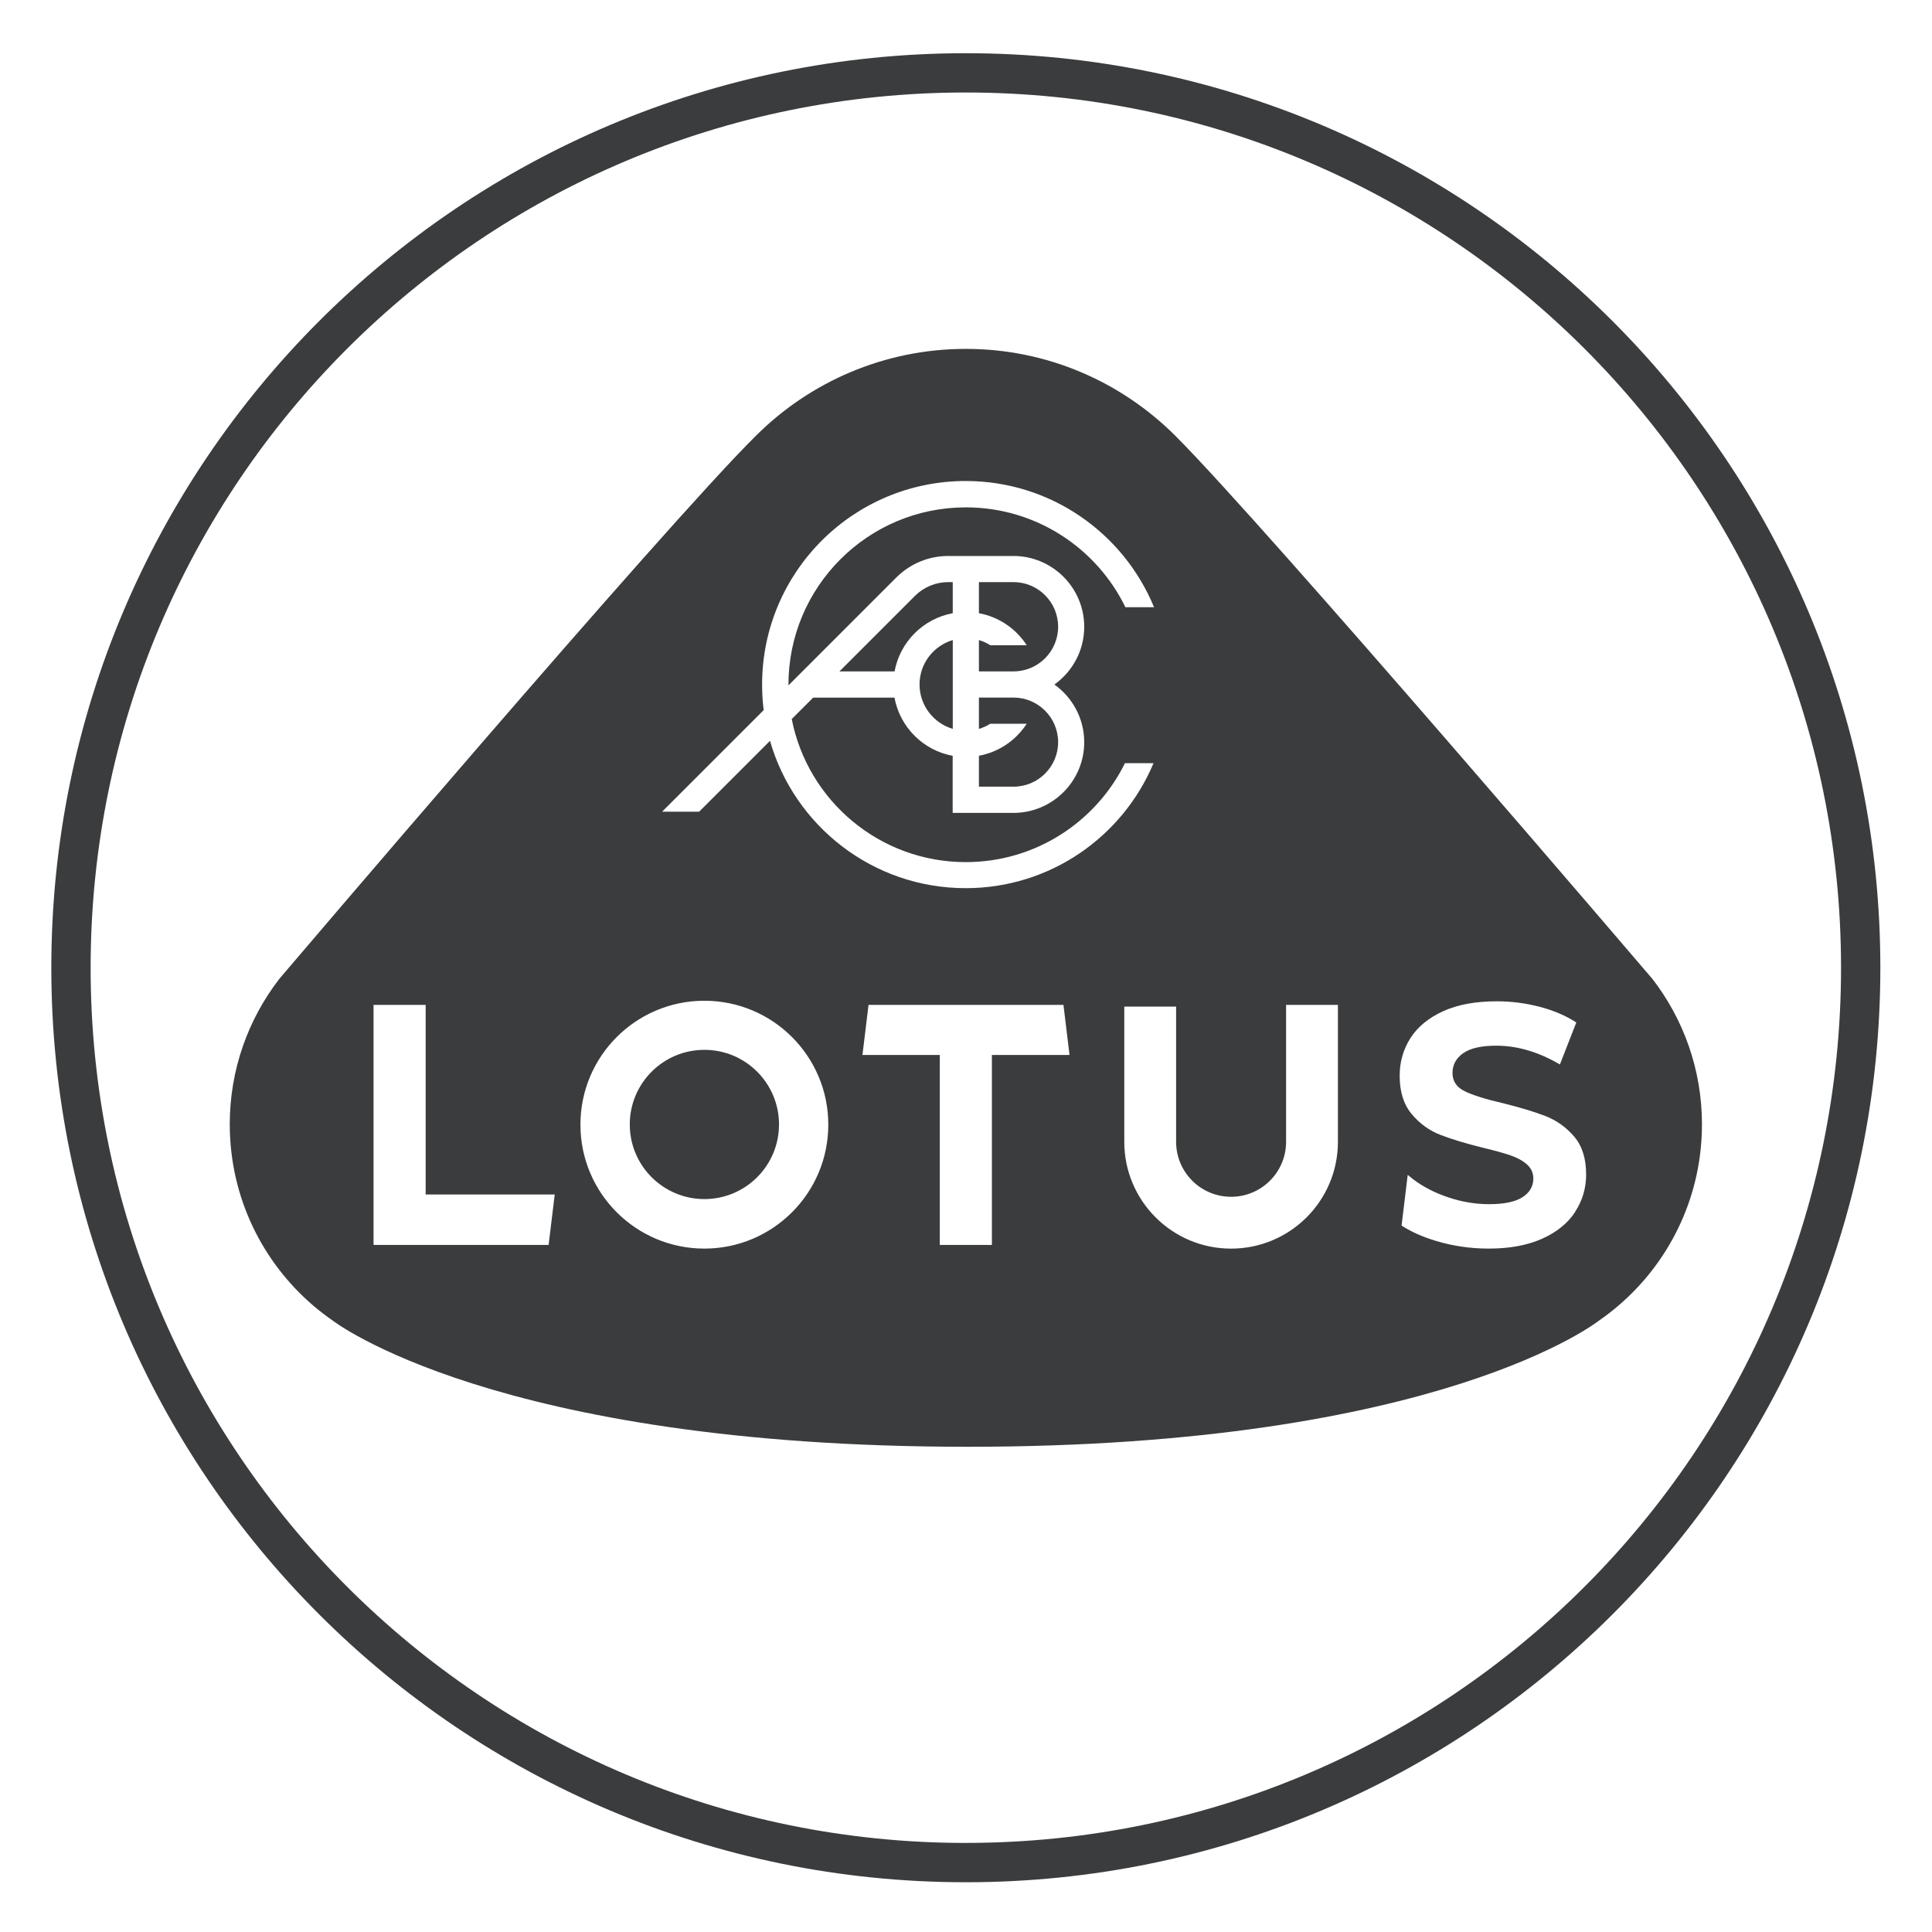 <?xml version="1.0" encoding="UTF-8"?><svg id="Artwork" xmlns="http://www.w3.org/2000/svg" viewBox="0 0 752.95 752.95"><defs><style>.cls-1{fill:#3b3c3d;stroke-width:0px;}</style></defs><path class="cls-1" d="m376.41,20.74C179.57,20.74,20,180.31,20,377.15s159.57,356.41,356.41,356.41,356.41-159.57,356.41-356.41S573.25,20.74,376.41,20.74Zm0,697.5c-188.38,0-341.09-152.71-341.09-341.09S188.03,36.05,376.41,36.05s341.09,152.71,341.09,341.09-152.71,341.09-341.09,341.09Z"/><path class="cls-1" d="m371.31,238.98v-12.12h-1.72c-4.84,0-9.41,1.86-12.88,5.24l-29.56,29.56h21.49c2.11-11.49,11.18-20.57,22.68-22.68Z"/><path class="cls-1" d="m412.38,289.24c0-9.58-7.81-17.38-17.4-17.38h-13.47v12.21c1.58-.47,3.06-1.15,4.43-2.01h14.2c-4.16,6.42-10.84,11.05-18.63,12.48v12.05h13.47c9.59,0,17.4-7.78,17.4-17.35Z"/><path class="cls-1" d="m358.37,266.76c0,8.18,5.47,15.09,12.95,17.3v-34.61c-7.47,2.21-12.95,9.12-12.95,17.3Z"/><path class="cls-1" d="m412.38,244.26c0-9.59-7.81-17.4-17.4-17.4h-13.47v12.12c7.79,1.43,14.48,6.06,18.63,12.48h-14.2c-1.37-.86-2.85-1.54-4.43-2.01v12.21h13.47c9.59,0,17.4-7.8,17.4-17.4Z"/><path class="cls-1" d="m643.89,381.4s-150.08-175.76-185.73-211.46c0,0-.1-.1-.1-.1h0c-20.95-20.92-49.78-33.87-81.65-33.87s-60.87,12.95-81.82,33.87c0,0-.02.02-.09.09-35.85,35.47-185.57,211.47-185.57,211.47-12.16,15.7-19.39,35.41-19.39,56.81,0,3.7.23,7.35.65,10.93,3.18,27.12,18.03,50.67,39.41,65.48,0,0,63.13,49.23,247.51,49.23s246.13-49.23,246.13-49.23c21.01-14.55,35.71-37.54,39.24-64.07.54-4.04.82-8.16.82-12.34,0-21.4-7.24-41.11-19.39-56.81Zm-430.08,103.78h-68.23v-93.55h20.31v73.9h50.3l-2.38,19.65Zm60.7,1.43c-26.67,0-48.3-21.62-48.3-48.3s21.62-48.29,48.3-48.29,48.3,21.62,48.3,48.29-21.62,48.3-48.3,48.3Zm112.06-75.46v74.04h-20.31v-74.04h-30.14l2.37-19.51h75.97l2.36,19.51h-30.24Zm-10.21-65.01c-36.21,0-66.76-24.26-76.27-57.42l-27.62,27.62h-14.43l39.59-39.59c-.41-3.26-.62-6.58-.62-9.95,0-43.82,35.52-79.34,79.34-79.34,33.15,0,61.54,20.32,73.41,49.19h-11.16c-11.21-23.04-34.85-38.92-62.19-38.92-38.18,0-69.13,30.95-69.13,69.13,0,.08,0,.16,0,.24l42.24-42.24c5.43-5.29,12.53-8.18,20.04-8.18h25.39c15.22,0,27.6,12.38,27.6,27.6,0,9.27-4.6,17.49-11.63,22.5,7.03,5,11.63,13.22,11.63,22.48,0,15.19-12.38,27.55-27.6,27.55h-23.67v-22.25c-11.49-2.11-20.57-11.19-22.68-22.68h-31.69l-8.31,8.31-.04.04c6.23,31.78,34.23,55.76,67.84,55.76,27.21,0,50.75-15.72,62.03-38.57h11.13c-11.98,28.62-40.25,48.72-73.22,48.72Zm145.06,98.85c0,22.99-18.64,41.63-41.63,41.63s-41.63-18.64-41.63-41.63v-52.7h20.2v52.7h0c0,11.84,9.6,21.43,21.43,21.43s21.43-9.6,21.43-21.43h0v-53.35h20.2v53.35Zm92.48,27.31c-2.86,4.39-7.15,7.88-12.86,10.45-5.72,2.57-12.67,3.86-20.86,3.86-7.08,0-13.93-1-20.54-2.99-5.32-1.61-9.78-3.61-13.41-5.99l2.39-19.75,2.13,1.71c3.84,2.93,8.4,5.28,13.69,7.05,5.29,1.78,10.58,2.66,15.87,2.66,5.89,0,10.24-.91,13.05-2.73,2.82-1.82,4.22-4.24,4.22-7.25,0-2.22-.83-4.06-2.5-5.52-1.66-1.46-3.8-2.64-6.4-3.53-2.6-.89-6.12-1.86-10.56-2.93-6.83-1.68-12.41-3.37-16.76-5.06-4.35-1.68-8.08-4.39-11.2-8.12-3.12-3.73-4.67-8.69-4.67-14.91,0-5.41,1.41-10.31,4.22-14.71,2.82-4.39,7.06-7.87,12.73-10.45,5.67-2.57,12.61-3.86,20.8-3.86,5.72,0,11.3.71,16.76,2.13,5.46,1.42,10.24,3.46,14.33,6.12l-6.4,16.37c-8.28-4.88-16.55-7.32-24.83-7.32-5.8,0-10.09.98-12.86,2.93-2.77,1.95-4.16,4.53-4.16,7.72s1.6,5.57,4.8,7.12c3.2,1.55,8.08,3.08,14.65,4.59,6.82,1.69,12.41,3.37,16.76,5.06,4.35,1.69,8.08,4.35,11.2,7.99,3.11,3.64,4.67,8.56,4.67,14.77,0,5.32-1.43,10.18-4.29,14.57Z"/><circle class="cls-1" cx="274.52" cy="438.23" r="29.08"/></svg>